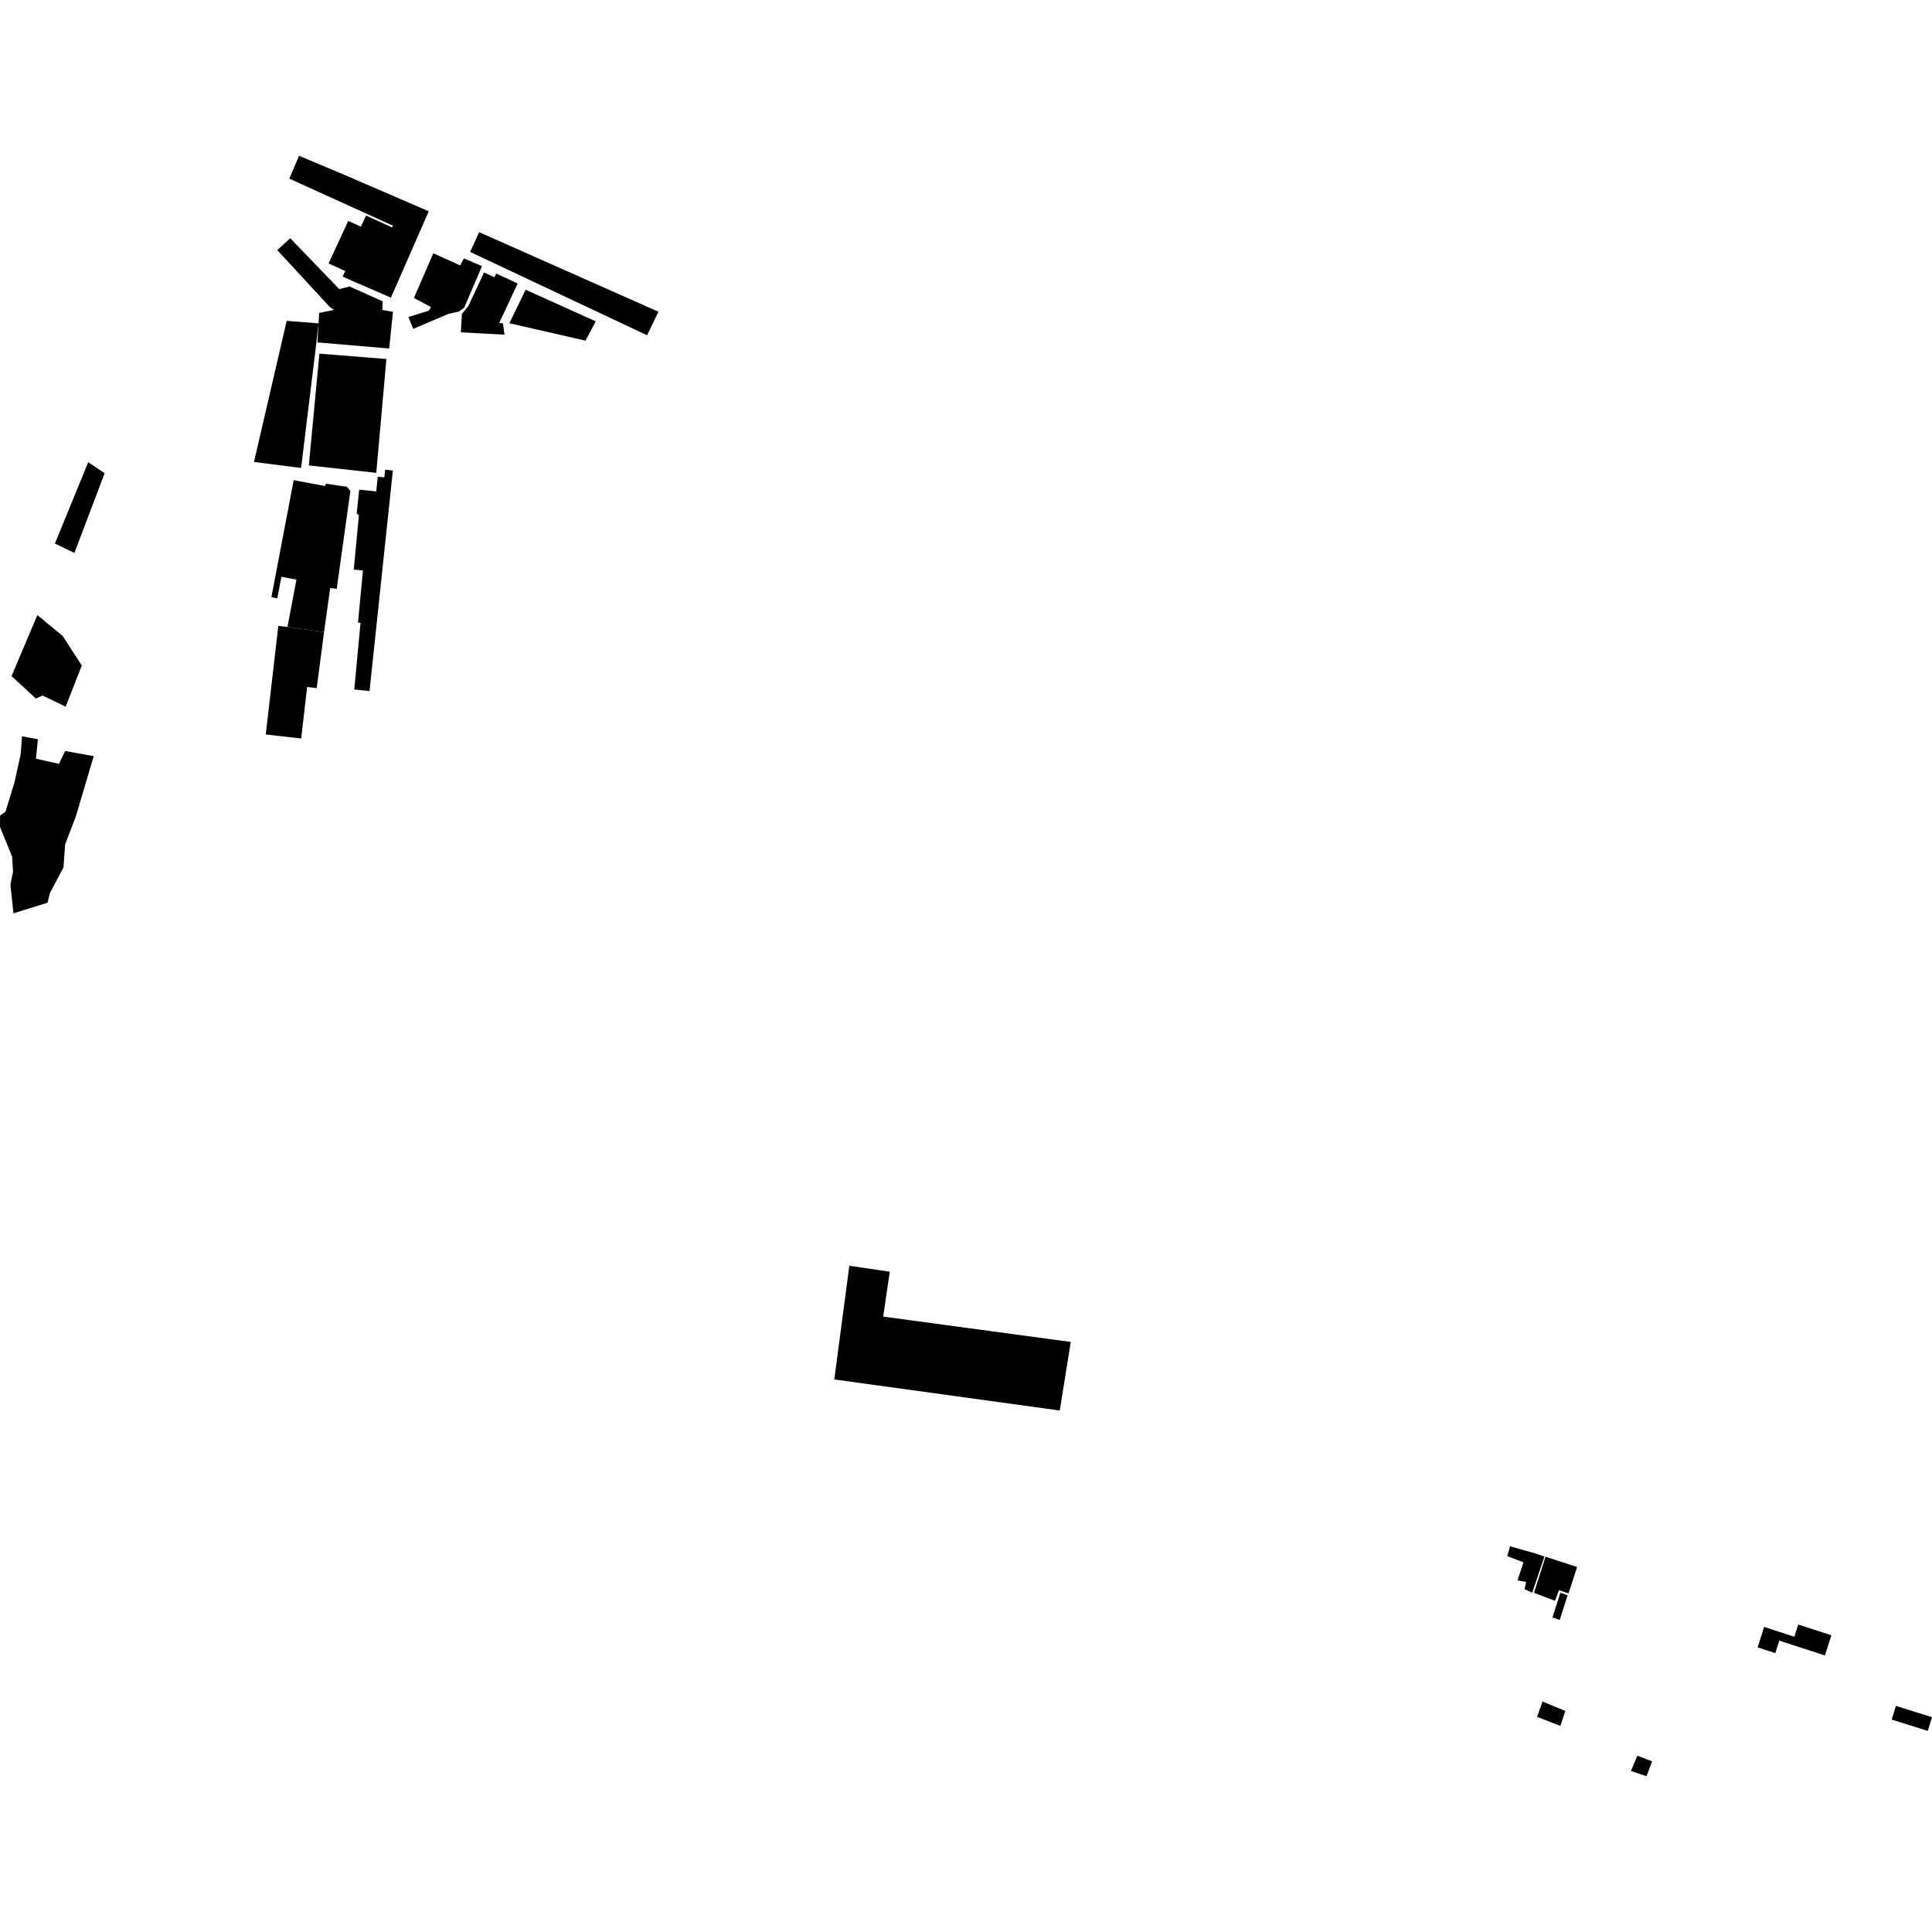 <?xml version="1.0" encoding="utf-8" standalone="no"?>
<!DOCTYPE svg PUBLIC "-//W3C//DTD SVG 1.1//EN"
  "http://www.w3.org/Graphics/SVG/1.1/DTD/svg11.dtd">
<!-- Created with matplotlib (https://matplotlib.org/) -->
<svg height="288pt" version="1.1" viewBox="0 0 288 288" width="288pt" xmlns="http://www.w3.org/2000/svg" xmlns:xlink="http://www.w3.org/1999/xlink">
 <defs>
  <style type="text/css">
*{stroke-linecap:butt;stroke-linejoin:round;}
  </style>
 </defs>
 <g id="figure_1">
  <g id="patch_1">
   <path d="M 0 288 
L 288 288 
L 288 0 
L 0 0 
z
" style="fill:none;opacity:0;"/>
  </g>
  <g id="axes_1">
   <g id="PatchCollection_1">
    <path clip-path="url(#pb01b3d40f2)" d="M 230.39 232.052 
L 235.095 233.599 
L 233.819 237.523 
L 232.39 237.046 
L 231.8 238.624 
L 228.669 237.447 
L 230.39 232.052 
"/>
    <path clip-path="url(#pb01b3d40f2)" d="M 232.601 237.434 
L 233.681 237.802 
L 232.502 241.498 
L 231.429 241.093 
L 232.601 237.434 
"/>
    <path clip-path="url(#pb01b3d40f2)" d="M 230.223 232.031 
L 228.743 231.53 
L 225.097 230.503 
L 224.686 231.963 
L 227.097 232.898 
L 226.215 235.585 
L 227.508 235.819 
L 227.262 236.89 
L 228.403 237.432 
L 230.223 232.031 
"/>
    <path clip-path="url(#pb01b3d40f2)" d="M 126.609 188.685 
L 132.637 189.573 
L 131.657 196.262 
L 159.617 200.041 
L 157.974 210.263 
L 124.367 205.633 
L 126.609 188.685 
"/>
    <path clip-path="url(#pb01b3d40f2)" d="M 262.979 242.524 
L 262.008 245.574 
L 264.641 246.432 
L 265.236 244.565 
L 272.041 246.778 
L 272.999 243.77 
L 268.061 242.164 
L 267.481 243.989 
L 262.979 242.524 
"/>
    <path clip-path="url(#pb01b3d40f2)" d="M 282.617 254.294 
L 281.991 256.336 
L 287.374 258.022 
L 288 255.98 
L 282.617 254.294 
"/>
    <path clip-path="url(#pb01b3d40f2)" d="M 232.602 257.275 
L 233.342 255.056 
L 229.948 253.645 
L 229.125 255.929 
L 232.602 257.275 
"/>
    <path clip-path="url(#pb01b3d40f2)" d="M 244.075 261.713 
L 243.129 263.996 
L 245.441 264.78 
L 246.278 262.565 
L 244.075 261.713 
"/>
    <path clip-path="url(#pb01b3d40f2)" d="M 39.617 109.486 
L 41.489 93.303 
L 42.85 93.459 
L 48.307 94.209 
L 47.213 102.575 
L 45.784 102.411 
L 44.897 110.09 
L 39.617 109.486 
"/>
    <path clip-path="url(#pb01b3d40f2)" d="M 70.086 37.555 
L 71.427 34.61 
L 98.153 46.472 
L 96.459 49.977 
L 70.086 37.555 
"/>
    <path clip-path="url(#pb01b3d40f2)" d="M 41.332 37.28 
L 43.266 35.511 
L 50.573 43.099 
L 52.101 42.705 
L 57.05 44.919 
L 56.997 46.205 
L 58.58 46.482 
L 58.014 51.951 
L 47.322 51.043 
L 47.489 48.2 
L 47.579 46.646 
L 49.792 46.192 
L 49.183 45.787 
L 41.332 37.28 
"/>
    <path clip-path="url(#pb01b3d40f2)" d="M 69.808 45.631 
L 72.158 40.62 
L 73.708 41.337 
L 73.97 40.776 
L 77.171 42.258 
L 74.416 48.134 
L 74.974 48.212 
L 75.206 49.883 
L 70.893 49.658 
L 68.701 49.537 
L 68.853 46.797 
L 69.808 45.631 
"/>
    <path clip-path="url(#pb01b3d40f2)" d="M 52.811 102.779 
L 53.743 92.843 
L 53.368 92.808 
L 54.1 85.035 
L 52.735 84.908 
L 53.5 76.81 
L 53.171 76.546 
L 53.548 72.991 
L 56.082 73.255 
L 56.316 71.059 
L 57.291 71.159 
L 57.412 70.015 
L 58.565 70.136 
L 55.086 103.017 
L 52.811 102.779 
"/>
    <path clip-path="url(#pb01b3d40f2)" d="M 42.85 93.459 
L 44.192 86.4 
L 41.949 85.98 
L 41.339 89.19 
L 40.458 89.025 
L 43.778 71.576 
L 48.431 72.449 
L 48.617 72.109 
L 51.702 72.564 
L 52.231 73.179 
L 50.195 87.778 
L 49.222 87.644 
L 48.307 94.209 
L 42.85 93.459 
"/>
    <path clip-path="url(#pb01b3d40f2)" d="M 2.004 136.148 
L 1.553 131.854 
L 1.941 129.957 
L 1.81 127.708 
L 0 123.271 
L 0.015 121.572 
L 0.817 121.006 
L 2.162 116.612 
L 3.083 112.433 
L 3.287 109.763 
L 5.65 110.2 
L 5.358 113.099 
L 8.789 113.868 
L 9.709 111.953 
L 13.969 112.721 
L 11.302 121.712 
L 9.711 125.864 
L 9.463 129.302 
L 7.45 133.106 
L 7.084 134.57 
L 2.004 136.148 
"/>
    <path clip-path="url(#pb01b3d40f2)" d="M 42.735 47.831 
L 37.861 68.865 
L 44.885 69.756 
L 47.006 52.355 
L 47.489 48.2 
L 42.735 47.831 
"/>
    <path clip-path="url(#pb01b3d40f2)" d="M 46.037 69.38 
L 47.612 52.719 
L 57.599 53.516 
L 56.09 70.485 
L 46.037 69.38 
"/>
    <path clip-path="url(#pb01b3d40f2)" d="M 43.128 26.627 
L 58.572 33.644 
L 58.452 33.904 
L 54.568 32.133 
L 53.801 33.792 
L 51.915 32.931 
L 48.981 39.269 
L 51.46 40.401 
L 51.078 41.226 
L 52.331 41.798 
L 58.275 44.367 
L 63.914 31.498 
L 51.785 26.253 
L 44.58 23.22 
L 43.128 26.627 
"/>
    <path clip-path="url(#pb01b3d40f2)" d="M 61.704 44.416 
L 64.593 37.755 
L 68.588 39.56 
L 69.159 38.52 
L 71.853 39.677 
L 69.201 45.855 
L 68.442 46.425 
L 66.815 46.806 
L 61.597 49.02 
L 60.885 47.258 
L 63.913 46.317 
L 64.247 45.77 
L 61.704 44.416 
"/>
    <path clip-path="url(#pb01b3d40f2)" d="M 87.277 50.778 
L 88.809 47.905 
L 78.354 43.186 
L 75.935 48.186 
L 87.277 50.778 
"/>
    <path clip-path="url(#pb01b3d40f2)" d="M 6.345 103.683 
L 9.787 105.34 
L 12.193 99.215 
L 9.343 94.8 
L 5.569 91.692 
L 1.719 100.781 
L 5.344 104.129 
L 6.345 103.683 
"/>
    <path clip-path="url(#pb01b3d40f2)" d="M 8.184 81.024 
L 13.149 68.905 
L 15.595 70.545 
L 11.092 82.426 
L 8.184 81.024 
"/>
   </g>
  </g>
 </g>
 <defs>
  <clipPath id="pb01b3d40f2">
   <rect height="241.559" width="288" x="0" y="23.22"/>
  </clipPath>
 </defs>
</svg>
